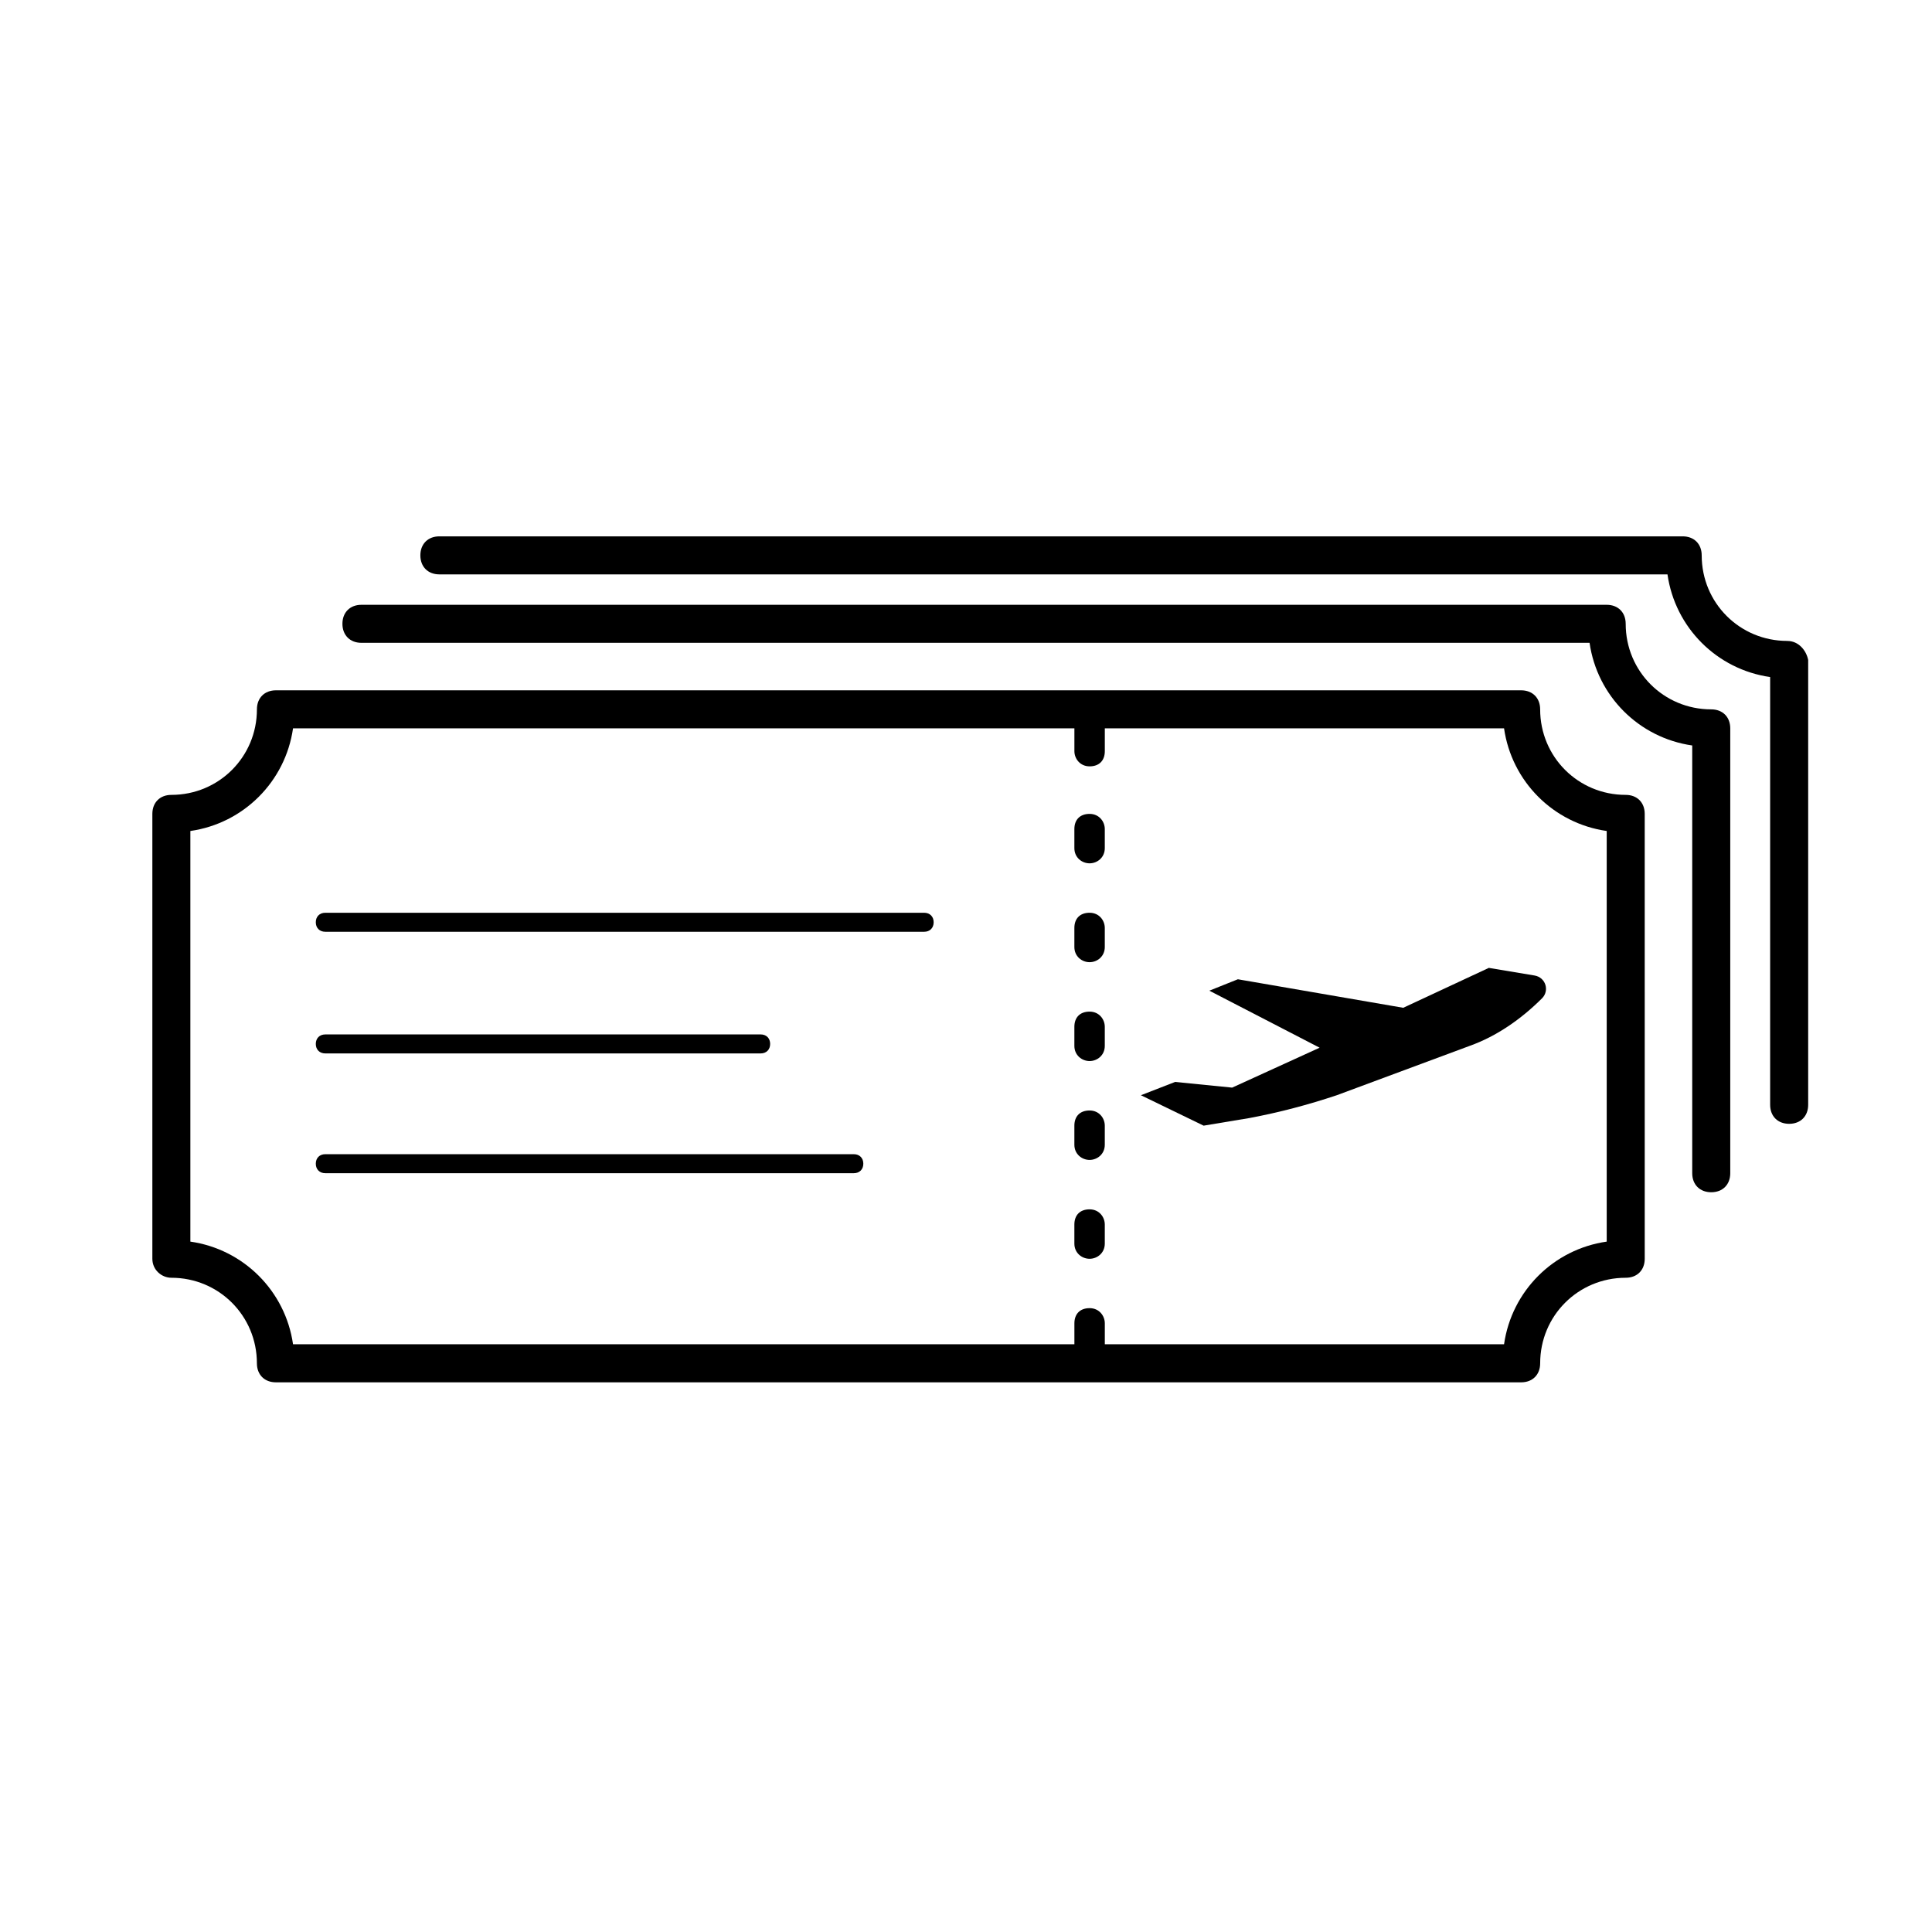 <?xml version="1.0" encoding="UTF-8"?>
<!-- Uploaded to: ICON Repo, www.svgrepo.com, Generator: ICON Repo Mixer Tools -->
<svg fill="#000000" width="800px" height="800px" version="1.1" viewBox="144 144 512 512" xmlns="http://www.w3.org/2000/svg">
 <g>
  <path d="m230.21 390.93h158.7c1.512 0 2.519-1.008 2.519-2.519 0-1.512-1.008-2.519-2.519-2.519h-158.7c-1.512 0-2.519 1.008-2.519 2.519 0 1.512 1.008 2.519 2.519 2.519z"/>
  <path d="m230.21 423.17h115.37c1.512 0 2.519-1.008 2.519-2.519 0-1.512-1.008-2.519-2.519-2.519l-115.37 0.004c-1.512 0-2.519 1.008-2.519 2.519s1.008 2.516 2.519 2.516z"/>
  <path d="m230.21 454.91h140.06c1.512 0 2.519-1.008 2.519-2.519s-1.008-2.519-2.519-2.519h-140.06c-1.512 0-2.519 1.008-2.519 2.519s1.008 2.519 2.519 2.519z"/>
  <path d="m239.79 314.35h325.46c2.016 14.105 13.098 25.191 27.207 27.207v113.36c0 3.023 2.016 5.039 5.039 5.039 3.023 0 5.039-2.016 5.039-5.039v-117.89c0-3.023-2.016-5.039-5.039-5.039-12.594 0-22.672-10.078-22.672-22.672 0-3.023-2.016-5.039-5.039-5.039h-330c-3.023 0-5.039 2.016-5.039 5.039 0.004 3.023 2.019 5.039 5.039 5.039z"/>
  <path d="m617.64 313.85c-12.594 0-22.672-10.078-22.672-22.672 0-3.023-2.016-5.039-5.039-5.039h-329.49c-3.023 0-5.039 2.016-5.039 5.039 0 3.023 2.016 5.039 5.039 5.039h325.46c2.016 14.105 13.098 25.191 27.207 27.207v113.36c0 3.023 2.016 5.039 5.039 5.039 3.023 0 5.039-2.016 5.039-5.039v-117.89c-0.504-2.519-2.519-5.039-5.543-5.039z"/>
  <path d="m189.41 482.62c12.594 0 22.672 10.078 22.672 22.672 0 3.023 2.016 5.039 5.039 5.039h330c3.023 0 5.039-2.016 5.039-5.039 0-12.594 10.078-22.672 22.672-22.672 3.023 0 5.039-2.016 5.039-5.039l-0.004-117.89c0-3.023-2.016-5.039-5.039-5.039-12.594 0-22.672-10.078-22.672-22.672 0-3.023-2.016-5.039-5.039-5.039h-329.99c-3.023 0-5.039 2.016-5.039 5.039 0 12.594-10.078 22.672-22.672 22.672-3.023 0-5.039 2.016-5.039 5.039v117.89c0 3.023 2.519 5.039 5.039 5.039zm5.039-118.4c14.105-2.016 25.191-13.098 27.207-27.207h207.07v1.008 5.039c0 2.016 1.512 4.031 4.031 4.031s4.031-1.512 4.031-4.031v-5.039-1.008h105.8c2.016 14.105 13.098 25.191 27.207 27.207v108.82c-14.105 2.016-25.191 13.098-27.207 27.207h-105.8v-0.504-5.039c0-2.016-1.512-4.031-4.031-4.031s-4.031 1.512-4.031 4.031v5.039 0.504h-207.07c-2.016-14.105-13.098-25.191-27.207-27.207z"/>
  <path d="m432.75 477.59c2.016 0 4.031-1.512 4.031-4.031v-5.039c0-2.016-1.512-4.031-4.031-4.031-2.519 0-4.031 1.512-4.031 4.031v5.039c0 2.519 2.016 4.031 4.031 4.031z"/>
  <path d="m432.75 451.39c2.016 0 4.031-1.512 4.031-4.031v-5.039c0-2.016-1.512-4.031-4.031-4.031-2.519 0-4.031 1.512-4.031 4.031v5.039c0 2.519 2.016 4.031 4.031 4.031z"/>
  <path d="m432.75 398.99c2.016 0 4.031-1.512 4.031-4.031v-5.039c0-2.016-1.512-4.031-4.031-4.031-2.519 0-4.031 1.512-4.031 4.031v5.039c0 2.519 2.016 4.031 4.031 4.031z"/>
  <path d="m432.75 425.19c2.016 0 4.031-1.512 4.031-4.031v-5.039c0-2.016-1.512-4.031-4.031-4.031-2.519 0-4.031 1.512-4.031 4.031v5.039c0 2.519 2.016 4.031 4.031 4.031z"/>
  <path d="m432.75 372.79c2.016 0 4.031-1.512 4.031-4.031v-5.039c0-2.016-1.512-4.031-4.031-4.031-2.519 0-4.031 1.512-4.031 4.031v5.039c0 2.519 2.016 4.031 4.031 4.031z"/>
  <path d="m475.07 440.3c8.062-1.512 15.617-3.527 23.176-6.047l35.266-13.098c7.055-2.519 13.602-7.055 19.145-12.594 2.016-2.016 1.008-5.543-2.016-6.047l-12.09-2.016-22.672 10.578-43.832-7.559-7.559 3.023 29.223 15.113-23.176 10.578-15.113-1.508-9.07 3.527 16.625 8.062z"/>
 </g>
</svg>